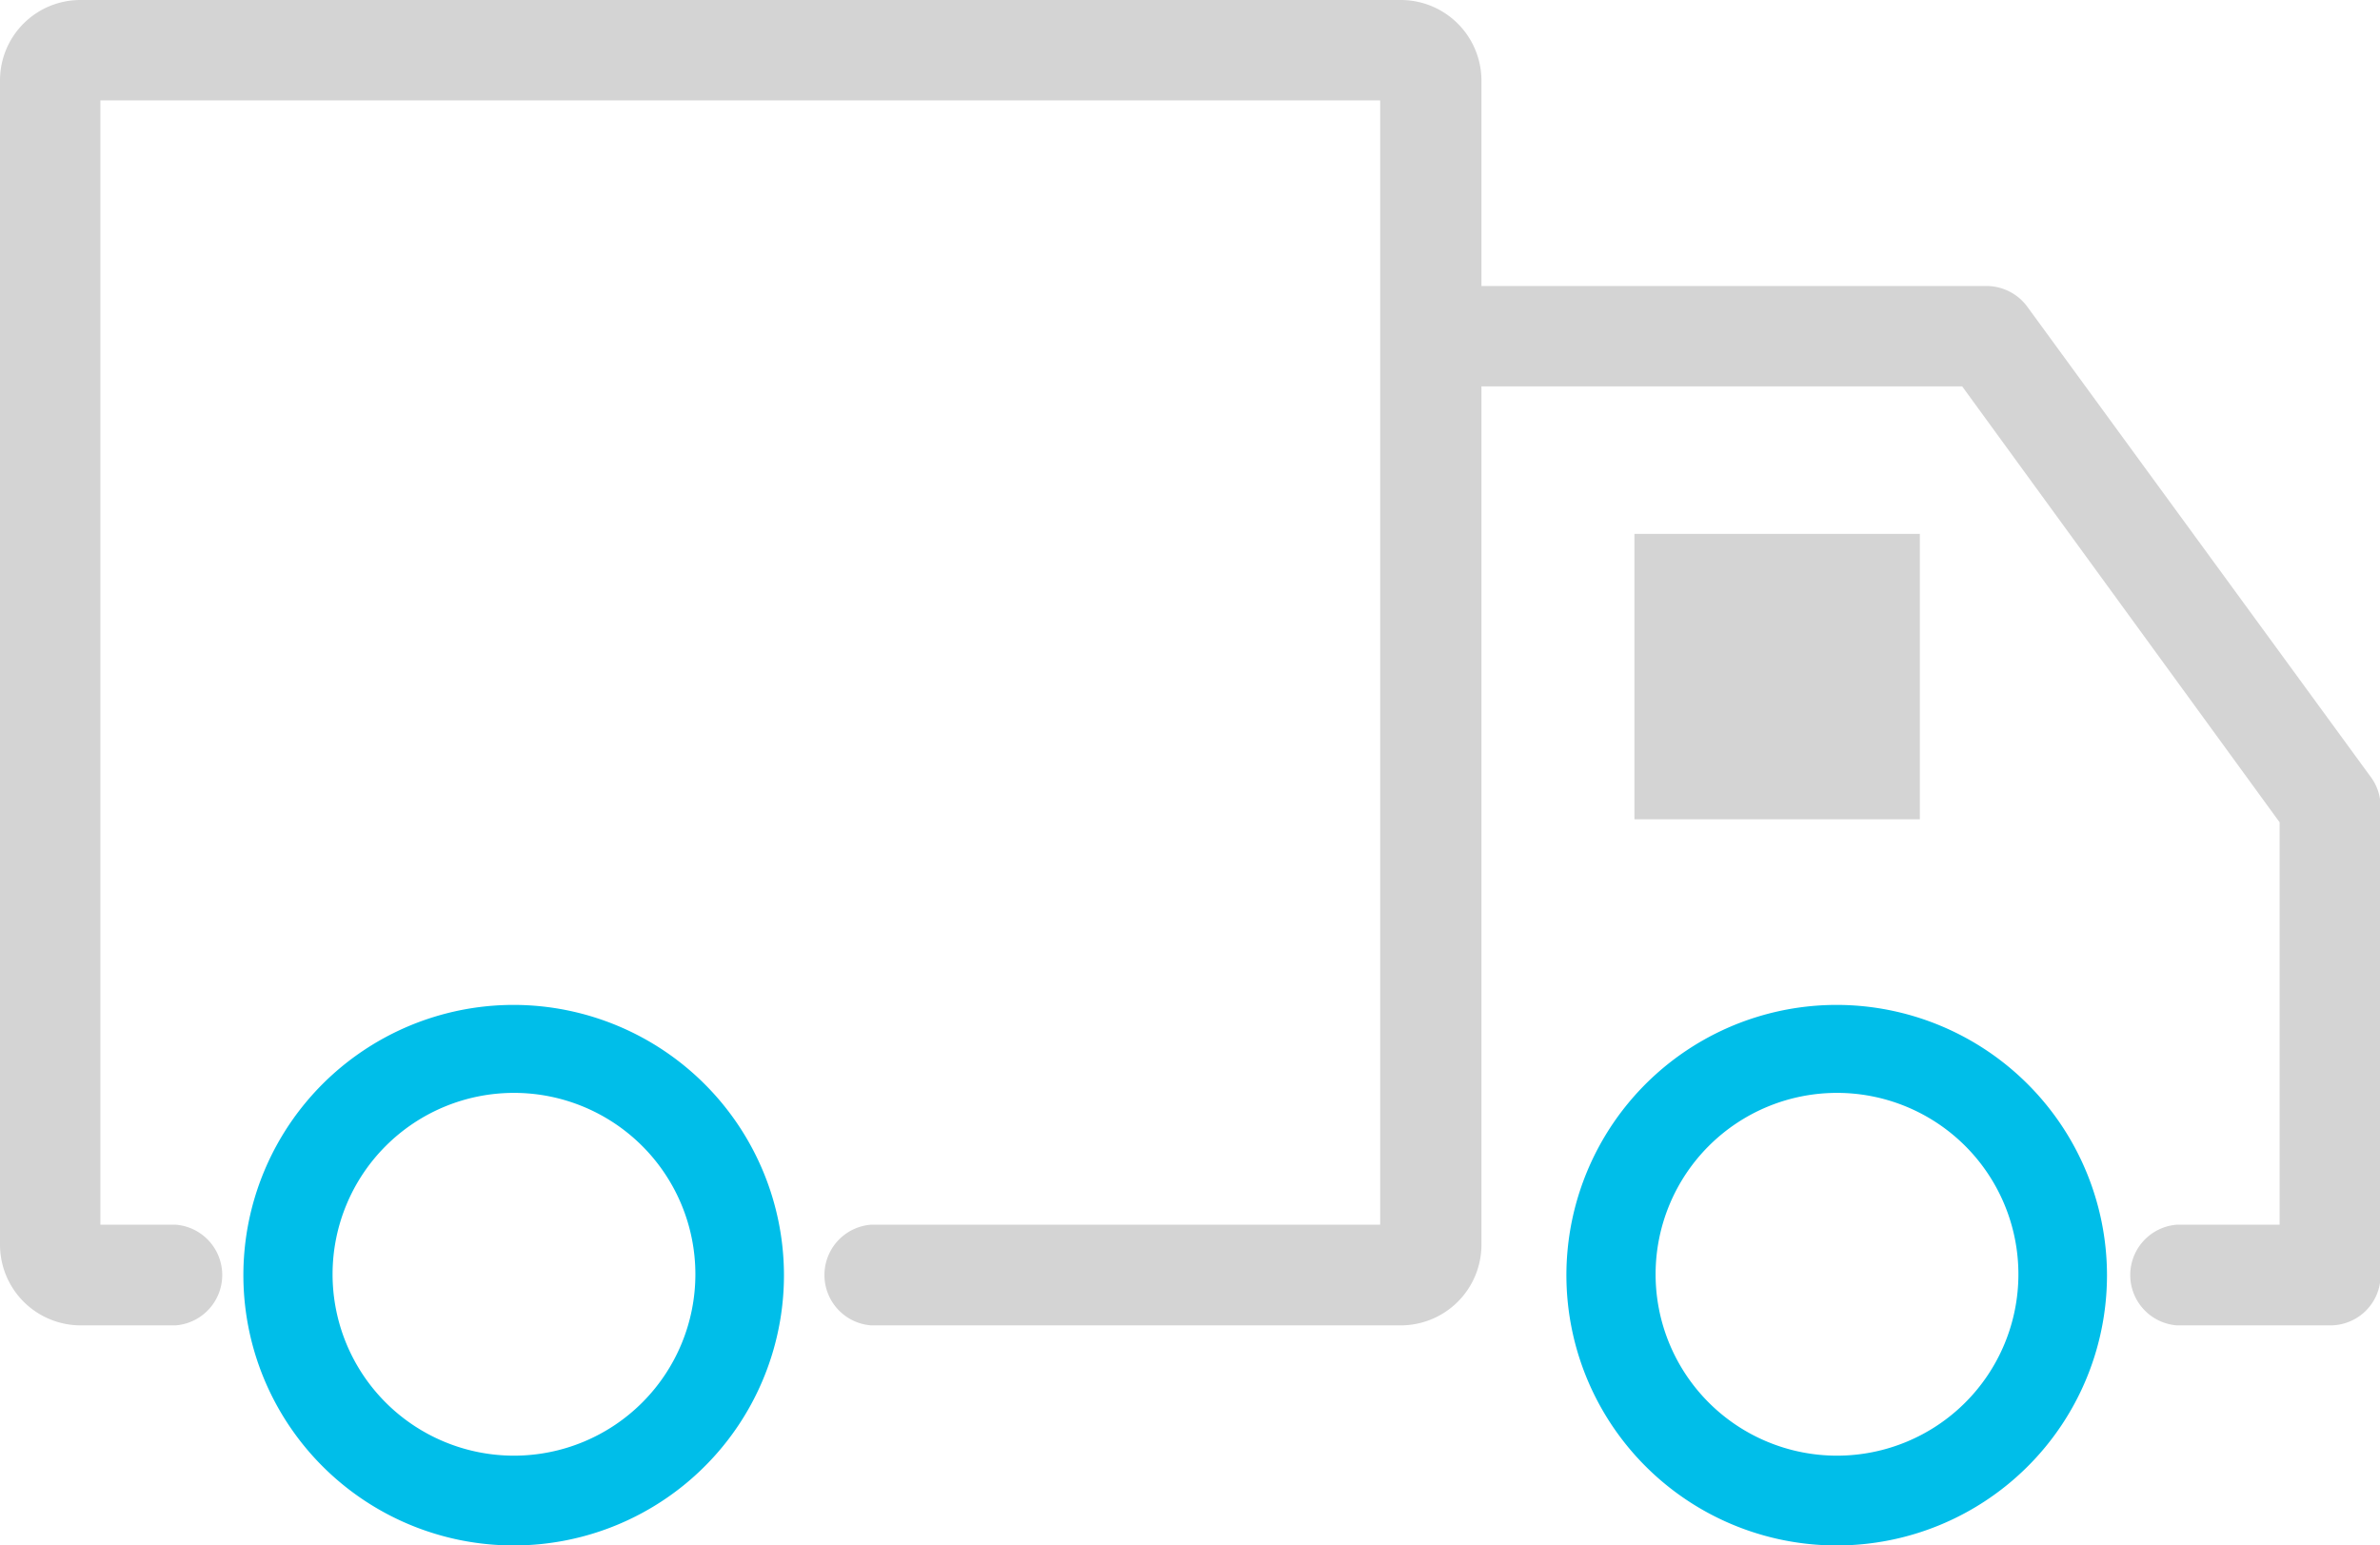 <svg xmlns="http://www.w3.org/2000/svg" xmlns:xlink="http://www.w3.org/1999/xlink" viewBox="0 0 78.72 51.11"><defs><style>.cls-1{fill:url(#未命名的渐变_5);}.cls-2{fill:url(#未命名的渐变_5-2);}.cls-3{fill:#d4d4d4;}</style><linearGradient id="未命名的渐变_5" x1="8.03" y1="42.18" x2="25.89" y2="42.18" gradientUnits="userSpaceOnUse"><stop offset="0" stop-color="#00BEE9"/><stop offset="1" stop-color="#00BEE9"/></linearGradient><linearGradient id="未命名的渐变_5-2" x1="51.83" y1="42.18" x2="69.69" y2="42.18" xlink:href="#未命名的渐变_5"/></defs><title>资源 15</title><g id="图层_2" data-name="图层 2"><g id="图层_15" data-name="图层 15"><path class="cls-1" d="M17,33.24a8.94,8.94,0,1,0,8.93,8.94A8.95,8.95,0,0,0,17,33.24Zm0,14.91a6,6,0,1,1,6-6A6,6,0,0,1,17,48.15Z"/><path class="cls-2" d="M60.76,33.24a8.94,8.94,0,1,0,8.93,8.94A8.95,8.95,0,0,0,60.76,33.24Zm0,14.91a6,6,0,1,1,6-6A6,6,0,0,1,60.76,48.15Z"/><path class="cls-3" d="M78.4,25.68,67.05,10.14a1.68,1.68,0,0,0-1.34-.68H49V2.66A2.67,2.67,0,0,0,46.31,0H2.66A2.66,2.66,0,0,0,0,2.66V41.17a2.67,2.67,0,0,0,2.66,2.67H5.81a1.67,1.67,0,0,0,0-3.33H3.32V3.32H45.65V40.51H28.81a1.67,1.67,0,0,0,0,3.33h17.5A2.67,2.67,0,0,0,49,41.17V12.78h15.9L75.4,27.2V40.51H72a1.67,1.67,0,0,0,0,3.33h5.08a1.66,1.66,0,0,0,1.66-1.67V26.66A1.66,1.66,0,0,0,78.4,25.68Z"/><rect class="cls-3" x="54.06" y="17.66" width="9.44" height="9.44"/></g></g></svg>